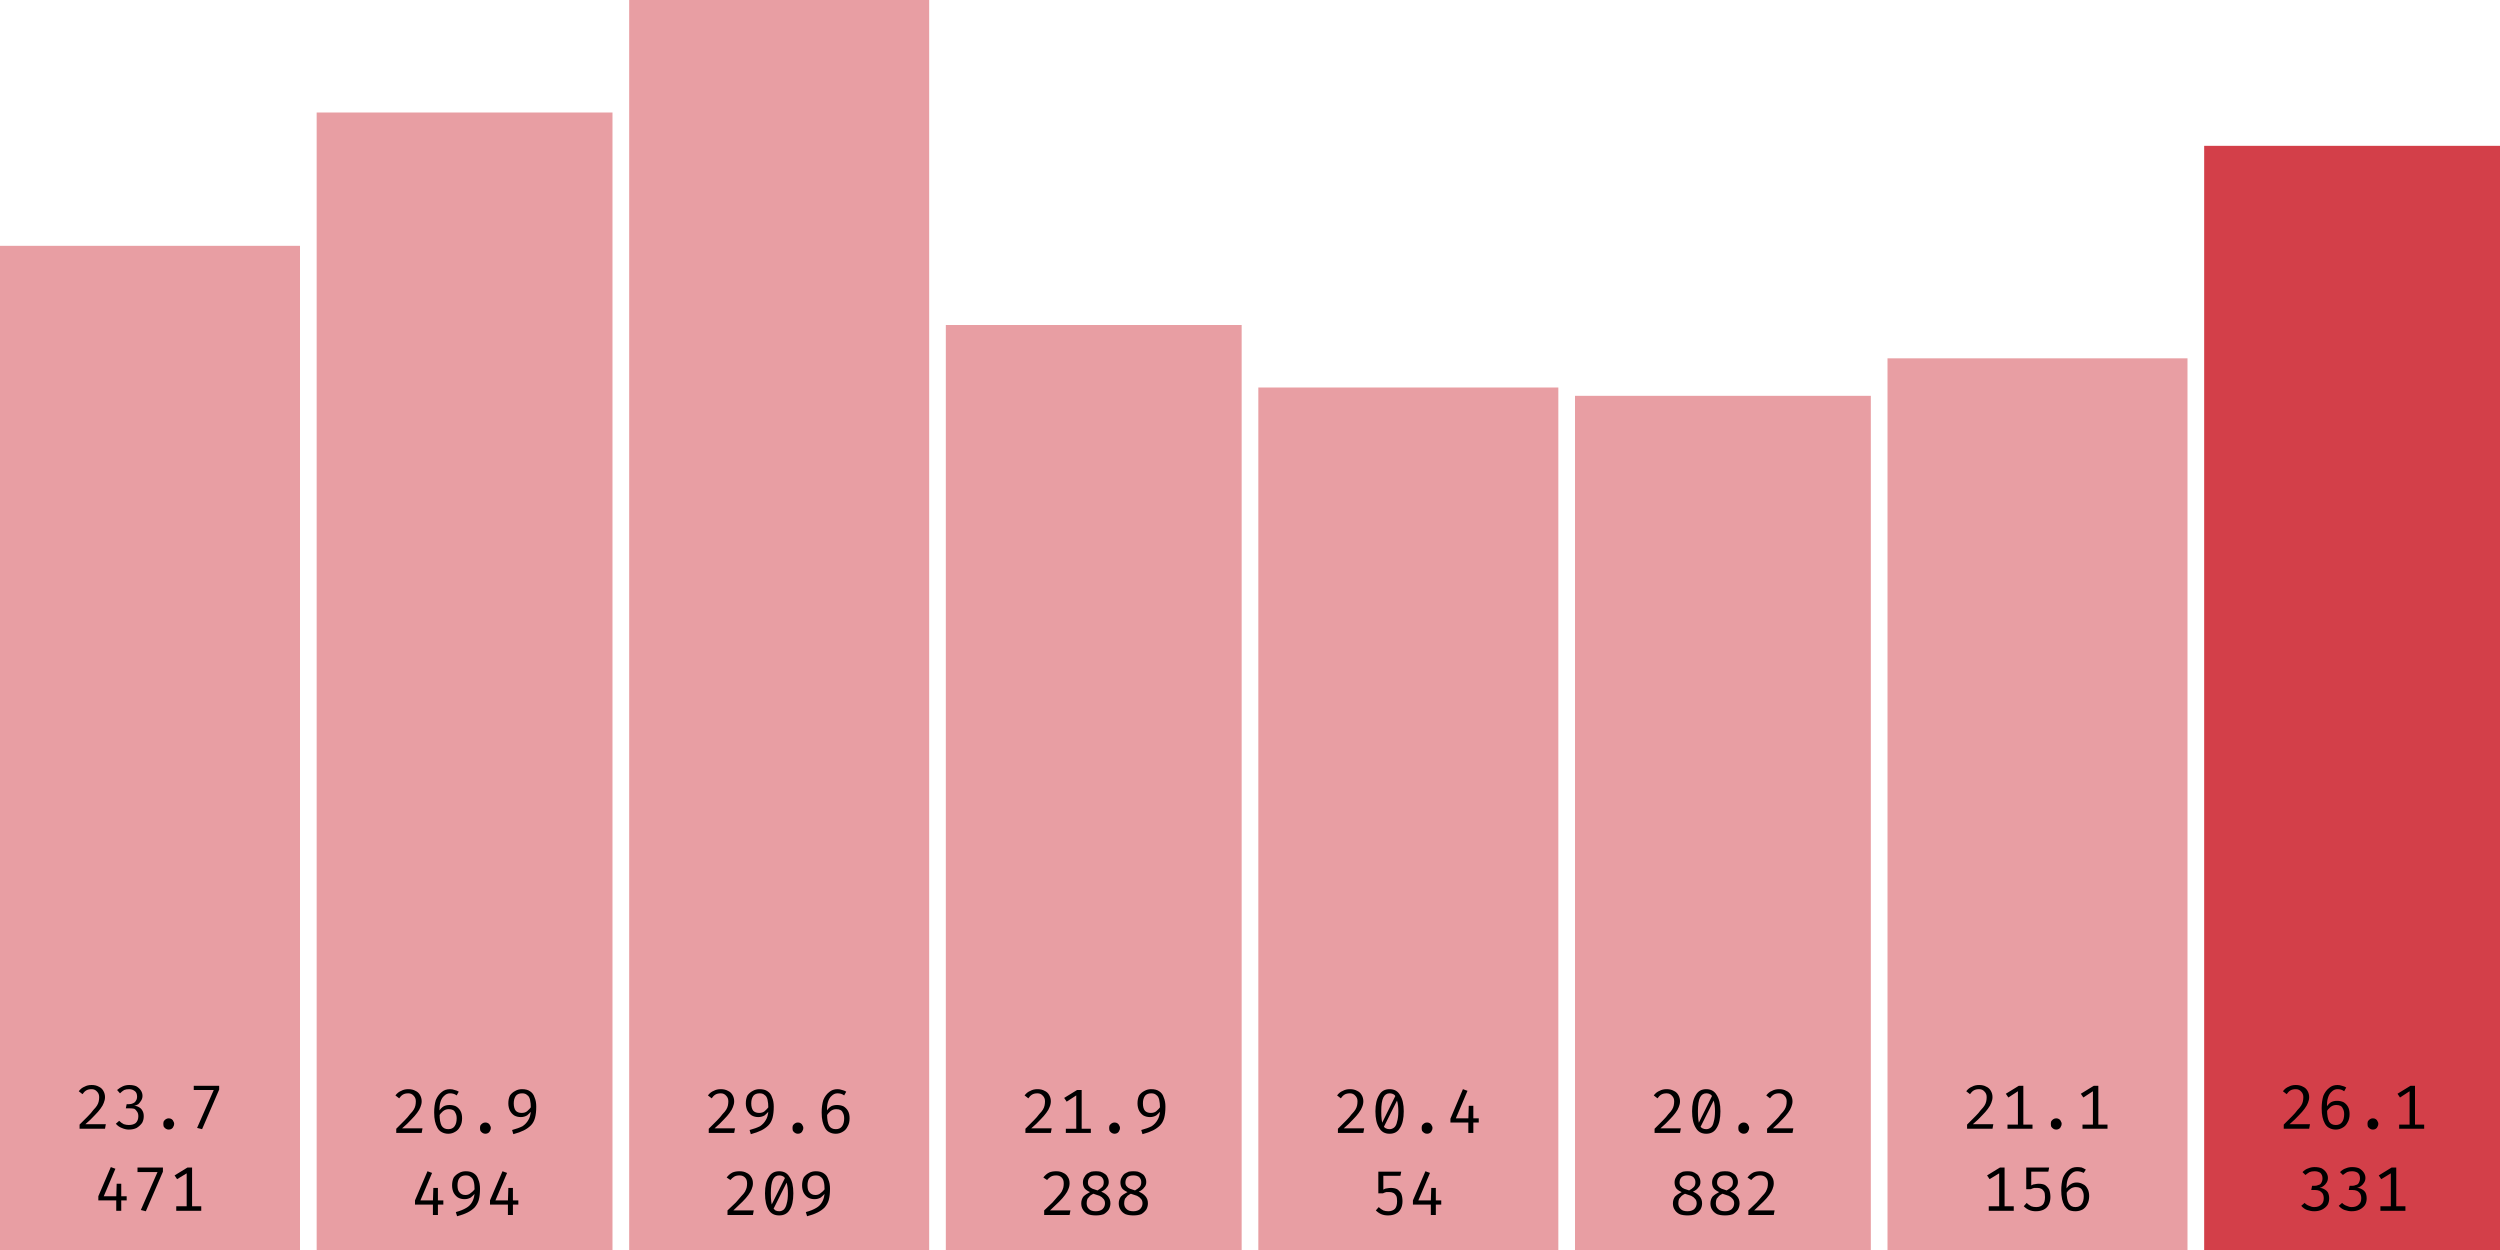 <svg width="600" height="300" viewBox="0 0 600 300" xmlns="http://www.w3.org/2000/svg"><rect x="0" y="59" width="72" height="241" fill="rgba(211, 63, 73, 0.5)"/><path fill="black" d="M22.0 260.4L22.0 260.4Q23.0 260.4 23.7 260.8Q24.4 261.1 24.8 261.8Q25.2 262.5 25.2 263.3L25.2 263.3Q25.2 264.0 24.9 264.7Q24.7 265.3 24.1 266.1Q23.6 266.8 22.7 267.7Q21.8 268.7 20.5 269.8L20.5 269.8L25.4 269.8L25.2 270.9L19.1 270.9L19.1 269.9Q20.3 268.7 21.1 267.9Q21.9 267.1 22.4 266.4Q23.0 265.8 23.3 265.3Q23.6 264.8 23.7 264.3Q23.8 263.8 23.8 263.3L23.8 263.3Q23.8 262.5 23.3 262.0Q22.8 261.4 22.0 261.4L22.0 261.4Q21.2 261.4 20.7 261.7Q20.2 262.0 19.8 262.6L19.8 262.6L18.9 261.9Q19.5 261.1 20.3 260.8Q21 260.4 22.0 260.4ZM31.0 260.4L31.0 260.4Q32.0 260.4 32.7 260.7Q33.4 261.1 33.8 261.7Q34.2 262.3 34.2 263.0L34.2 263.0Q34.2 263.6 33.9 264.1Q33.6 264.6 33.2 265.0Q32.7 265.3 32.2 265.4L32.2 265.4Q32.8 265.4 33.3 265.7Q33.9 266.0 34.2 266.6Q34.5 267.1 34.5 267.9L34.5 267.9Q34.5 268.8 34.1 269.5Q33.6 270.2 32.8 270.7Q32.0 271.1 30.9 271.1L30.9 271.1Q30.1 271.1 29.2 270.7Q28.4 270.4 27.8 269.7L27.8 269.7L28.6 269.0Q29.1 269.5 29.7 269.8Q30.3 270.0 30.9 270.0L30.9 270.0Q32.0 270.0 32.6 269.5Q33.2 268.9 33.2 267.9L33.2 267.9Q33.2 267.2 32.9 266.8Q32.6 266.3 32.2 266.1Q31.7 266.0 31.1 266.0L31.1 266.0L30.2 266.0L30.4 265.0L31.0 265.0Q31.5 265.0 31.9 264.8Q32.4 264.6 32.6 264.2Q32.9 263.8 32.9 263.2L32.9 263.2Q32.9 262.3 32.4 261.9Q31.8 261.4 31.0 261.4L31.0 261.4Q30.3 261.4 29.8 261.6Q29.3 261.9 28.8 262.4L28.8 262.4L28.1 261.6Q28.8 261.0 29.5 260.7Q30.2 260.4 31.0 260.4ZM39.2 269.7L39.2 269.7Q39.2 269.4 39.3 269.1Q39.5 268.8 39.8 268.6Q40.1 268.4 40.5 268.4L40.5 268.4Q40.9 268.4 41.2 268.6Q41.5 268.8 41.6 269.1Q41.8 269.4 41.8 269.7L41.8 269.7Q41.8 270.1 41.6 270.4Q41.5 270.7 41.2 270.9Q40.9 271.1 40.5 271.1L40.5 271.1Q40.1 271.1 39.8 270.9Q39.5 270.7 39.3 270.4Q39.2 270.1 39.2 269.7ZM52.6 261.5L48.5 271.0L47.3 270.7L51.3 261.6L46.5 261.6L46.5 260.6L52.6 260.6L52.6 261.5Z M23.6 287.1L26.6 280.1L27.7 280.5L24.9 287.1L30.4 287.1L30.4 288.1L23.6 288.1L23.6 287.1ZM28.0 284.1L29.1 284.1L29.1 290.6L27.9 290.6L27.9 287.3L28.0 284.1ZM39.1 281.2L35.0 290.7L33.8 290.4L37.8 281.3L33.0 281.3L33.0 280.2L39.1 280.2L39.1 281.2ZM45 280.2L46.1 280.2L46.1 290.3L44.8 290.3L44.8 281.6L42.5 283.0L41.9 282.1L45 280.2ZM42.3 289.5L48.3 289.5L48.3 290.6L42.3 290.6L42.3 289.5Z "/><rect x="76" y="27" width="71" height="273" fill="rgba(211, 63, 73, 0.5)"/><path fill="black" d="M98.0 261.4L98.0 261.4Q99.0 261.4 99.7 261.8Q100.4 262.1 100.8 262.8Q101.2 263.5 101.2 264.3L101.2 264.3Q101.2 265.0 100.9 265.7Q100.7 266.3 100.1 267.1Q99.6 267.8 98.7 268.7Q97.8 269.7 96.5 270.8L96.5 270.8L101.4 270.8L101.2 271.9L95.1 271.9L95.1 270.9Q96.3 269.7 97.1 268.9Q97.9 268.1 98.4 267.4Q99.0 266.8 99.3 266.3Q99.6 265.8 99.7 265.3Q99.8 264.8 99.8 264.3L99.8 264.3Q99.8 263.5 99.3 263.0Q98.8 262.4 98.0 262.4L98.0 262.4Q97.2 262.4 96.7 262.7Q96.2 263.0 95.8 263.6L95.8 263.6L94.9 262.9Q95.5 262.1 96.3 261.8Q97 261.4 98.0 261.4ZM108.0 261.4L108.0 261.4Q108.6 261.4 109.1 261.6Q109.6 261.7 110.1 262.0L110.1 262.0L109.6 262.9Q109.2 262.6 108.8 262.5Q108.4 262.4 108.0 262.4L108.0 262.4Q107.2 262.4 106.6 263.0Q106.0 263.5 105.7 264.5Q105.4 265.5 105.5 266.9L105.5 266.9L105.5 267.4Q105.5 269.3 106.0 270.2Q106.5 271.0 107.6 271.0L107.6 271.0Q108.6 271.0 109.1 270.3Q109.6 269.6 109.6 268.4L109.6 268.4Q109.6 267.6 109.3 267.1Q109.1 266.6 108.7 266.4Q108.3 266.2 107.7 266.2L107.7 266.2Q106.9 266.2 106.3 266.7Q105.7 267.2 105.3 267.9L105.3 267.9L105.3 266.8Q105.8 265.9 106.5 265.5Q107.1 265.2 107.9 265.2L107.9 265.2Q108.7 265.2 109.4 265.5Q110.1 265.9 110.5 266.6Q110.9 267.3 110.9 268.4L110.9 268.4Q110.9 269.6 110.4 270.4Q110.0 271.2 109.3 271.6Q108.5 272.1 107.6 272.1L107.6 272.1Q106.7 272.1 106.0 271.7Q105.4 271.4 105.0 270.7Q104.6 270.0 104.4 269.1Q104.2 268.2 104.2 267.0L104.2 267.0Q104.2 265.3 104.6 264.0Q105.1 262.8 106.0 262.1Q106.8 261.4 108.0 261.4ZM115.2 270.7L115.2 270.7Q115.2 270.4 115.3 270.1Q115.5 269.8 115.8 269.6Q116.1 269.4 116.5 269.4L116.5 269.4Q116.9 269.4 117.2 269.6Q117.5 269.8 117.6 270.1Q117.8 270.4 117.8 270.7L117.8 270.7Q117.8 271.1 117.6 271.4Q117.5 271.7 117.2 271.9Q116.9 272.1 116.5 272.1L116.5 272.1Q116.1 272.1 115.8 271.9Q115.5 271.7 115.3 271.4Q115.2 271.1 115.2 270.7ZM125.3 261.4L125.3 261.4Q126.5 261.4 127.2 261.9Q128.0 262.4 128.3 263.4Q128.7 264.3 128.7 265.6L128.7 265.6Q128.7 267.2 128.4 268.3Q128.1 269.4 127.4 270.1Q126.7 270.8 125.7 271.3Q124.7 271.8 123.2 272.2L123.2 272.2L122.9 271.2Q124.4 270.8 125.4 270.3Q126.3 269.7 126.8 268.8Q127.3 268.0 127.4 266.7L127.4 266.7L127.4 266.0Q127.4 264.7 127.2 263.9Q127.0 263.1 126.5 262.8Q126.1 262.4 125.3 262.4L125.3 262.4Q124.3 262.4 123.8 263.0Q123.3 263.7 123.3 264.8L123.3 264.8Q123.3 266.0 123.8 266.6Q124.3 267.1 125.2 267.1L125.2 267.1Q126.0 267.1 126.5 266.7Q127.1 266.2 127.6 265.5L127.6 265.5L127.6 266.6Q127.1 267.2 126.5 267.7Q125.8 268.1 125.0 268.1L125.0 268.1Q124.1 268.1 123.4 267.7Q122.8 267.3 122.4 266.6Q122.0 265.8 122.0 264.8L122.0 264.8Q122.0 263.7 122.4 262.9Q122.9 262.2 123.7 261.8Q124.4 261.4 125.3 261.4Z M99.6 288.1L102.6 281.1L103.7 281.5L100.9 288.1L106.4 288.1L106.4 289.1L99.6 289.1L99.6 288.1ZM104.0 285.1L105.1 285.1L105.1 291.6L103.9 291.6L103.9 288.3L104.0 285.1ZM111.8 281.1L111.8 281.1Q113.0 281.1 113.7 281.6Q114.5 282.1 114.8 283.1Q115.2 284.0 115.2 285.3L115.2 285.3Q115.2 286.9 114.9 288.0Q114.6 289.0 113.9 289.8Q113.2 290.5 112.2 291.0Q111.2 291.5 109.7 291.9L109.7 291.9L109.4 290.9Q110.9 290.5 111.9 289.9Q112.8 289.4 113.3 288.5Q113.8 287.6 113.9 286.4L113.9 286.4L113.9 285.6Q113.9 284.3 113.7 283.6Q113.5 282.8 113.0 282.5Q112.6 282.1 111.8 282.1L111.8 282.1Q110.8 282.1 110.3 282.7Q109.8 283.3 109.8 284.5L109.8 284.5Q109.8 285.7 110.3 286.2Q110.8 286.8 111.7 286.8L111.7 286.8Q112.5 286.8 113.0 286.3Q113.6 285.9 114.1 285.2L114.1 285.2L114.1 286.3Q113.6 286.9 113.0 287.4Q112.3 287.8 111.5 287.8L111.5 287.8Q110.6 287.8 109.9 287.4Q109.3 287.0 108.9 286.3Q108.5 285.5 108.5 284.5L108.5 284.5Q108.5 283.4 108.9 282.6Q109.4 281.9 110.2 281.5Q110.9 281.1 111.8 281.1ZM117.6 288.1L120.6 281.1L121.7 281.5L118.9 288.1L124.4 288.1L124.4 289.1L117.6 289.1L117.6 288.1ZM122.0 285.1L123.1 285.1L123.1 291.6L121.9 291.6L121.9 288.3L122.0 285.1Z "/><rect x="151" y="0" width="72" height="300" fill="rgba(211, 63, 73, 0.5)"/><path fill="black" d="M173.0 261.4L173.0 261.4Q174.0 261.4 174.7 261.8Q175.4 262.1 175.8 262.8Q176.2 263.5 176.2 264.3L176.2 264.3Q176.2 265.0 175.9 265.7Q175.7 266.3 175.1 267.1Q174.6 267.8 173.7 268.7Q172.8 269.7 171.5 270.8L171.5 270.8L176.4 270.8L176.2 271.9L170.1 271.9L170.1 270.9Q171.3 269.7 172.1 268.9Q172.9 268.1 173.4 267.4Q174.0 266.8 174.3 266.3Q174.6 265.8 174.7 265.3Q174.8 264.8 174.8 264.3L174.8 264.3Q174.8 263.5 174.3 263.0Q173.8 262.4 173.0 262.4L173.0 262.4Q172.2 262.4 171.7 262.7Q171.2 263.0 170.8 263.6L170.8 263.6L169.9 262.9Q170.5 262.1 171.3 261.8Q172 261.4 173.0 261.4ZM182.3 261.4L182.3 261.4Q183.5 261.4 184.2 261.9Q185.0 262.4 185.3 263.4Q185.7 264.3 185.7 265.6L185.7 265.6Q185.7 267.2 185.4 268.3Q185.1 269.4 184.4 270.1Q183.7 270.8 182.7 271.3Q181.7 271.8 180.2 272.2L180.2 272.2L179.9 271.2Q181.4 270.8 182.4 270.3Q183.3 269.7 183.8 268.8Q184.3 268.0 184.4 266.7L184.4 266.7L184.4 266.0Q184.4 264.7 184.2 263.9Q184.0 263.1 183.5 262.8Q183.1 262.4 182.3 262.4L182.3 262.4Q181.3 262.4 180.8 263.0Q180.3 263.7 180.3 264.8L180.3 264.8Q180.3 266.0 180.8 266.6Q181.3 267.1 182.2 267.1L182.2 267.1Q183.0 267.1 183.5 266.7Q184.1 266.2 184.6 265.5L184.6 265.5L184.6 266.6Q184.1 267.2 183.5 267.7Q182.8 268.1 182.0 268.1L182.0 268.1Q181.1 268.1 180.4 267.7Q179.8 267.3 179.4 266.6Q179.0 265.8 179.0 264.8L179.0 264.8Q179.0 263.7 179.4 262.9Q179.9 262.2 180.7 261.8Q181.4 261.4 182.3 261.4ZM190.2 270.7L190.2 270.7Q190.2 270.4 190.3 270.1Q190.5 269.8 190.8 269.6Q191.1 269.4 191.5 269.4L191.5 269.4Q191.9 269.4 192.2 269.6Q192.5 269.8 192.6 270.1Q192.8 270.4 192.8 270.7L192.8 270.7Q192.8 271.1 192.6 271.4Q192.5 271.7 192.2 271.9Q191.9 272.1 191.5 272.1L191.5 272.1Q191.1 272.1 190.8 271.9Q190.5 271.7 190.3 271.4Q190.2 271.1 190.2 270.7ZM201.0 261.4L201.0 261.4Q201.6 261.4 202.1 261.6Q202.6 261.7 203.1 262.0L203.1 262.0L202.6 262.9Q202.2 262.6 201.8 262.5Q201.4 262.4 201.0 262.4L201.0 262.4Q200.2 262.4 199.6 263.0Q199.0 263.5 198.7 264.5Q198.4 265.5 198.5 266.9L198.5 266.9L198.5 267.4Q198.5 269.3 199.0 270.2Q199.5 271.0 200.6 271.0L200.6 271.0Q201.6 271.0 202.1 270.3Q202.6 269.6 202.6 268.4L202.6 268.4Q202.6 267.6 202.3 267.1Q202.1 266.6 201.7 266.4Q201.3 266.2 200.7 266.2L200.7 266.2Q199.9 266.2 199.3 266.7Q198.7 267.2 198.3 267.9L198.3 267.9L198.3 266.8Q198.8 265.9 199.5 265.5Q200.1 265.2 200.9 265.2L200.9 265.2Q201.7 265.2 202.4 265.5Q203.1 265.9 203.5 266.6Q203.9 267.3 203.9 268.4L203.9 268.4Q203.9 269.6 203.4 270.4Q203.0 271.2 202.3 271.6Q201.5 272.1 200.6 272.1L200.6 272.1Q199.7 272.1 199.0 271.7Q198.4 271.4 198.0 270.7Q197.6 270.0 197.4 269.1Q197.2 268.2 197.2 267.0L197.2 267.0Q197.2 265.3 197.6 264.0Q198.1 262.8 199.0 262.1Q199.8 261.4 201.0 261.4Z M177.5 281.1L177.5 281.1Q178.5 281.1 179.2 281.5Q179.9 281.8 180.3 282.5Q180.7 283.1 180.7 284.0L180.7 284.0Q180.7 284.7 180.4 285.4Q180.2 286.0 179.6 286.8Q179.1 287.5 178.2 288.4Q177.3 289.3 176.0 290.5L176.0 290.5L180.9 290.5L180.7 291.6L174.6 291.6L174.6 290.5Q175.8 289.4 176.6 288.6Q177.4 287.7 177.9 287.1Q178.5 286.5 178.8 286.0Q179.1 285.4 179.2 285.0Q179.3 284.5 179.3 284.0L179.3 284.0Q179.3 283.1 178.8 282.6Q178.3 282.1 177.5 282.1L177.5 282.1Q176.7 282.1 176.2 282.4Q175.7 282.7 175.3 283.2L175.3 283.2L174.4 282.6Q175 281.8 175.8 281.4Q176.5 281.1 177.5 281.1ZM187 281.1L187 281.1Q188.7 281.1 189.5 282.5Q190.4 283.8 190.4 286.4L190.4 286.4Q190.4 289.0 189.5 290.4Q188.7 291.7 187 291.7L187 291.7Q185.3 291.7 184.5 290.4Q183.6 289.0 183.6 286.4L183.6 286.4Q183.6 283.8 184.5 282.5Q185.3 281.1 187 281.1ZM187 282.1L187 282.1Q186.0 282.1 185.5 283.1Q185.0 284.1 185.0 286.4L185.0 286.4Q185.0 287.6 185.1 288.4Q185.2 289.2 185.4 289.7Q185.7 290.2 186.1 290.5Q186.5 290.7 187 290.7L187 290.7Q187.6 290.7 188.1 290.3Q188.6 289.8 188.8 288.9Q189.1 287.9 189.1 286.4L189.1 286.4Q189.1 284.9 188.8 283.9Q188.6 283.0 188.2 282.5Q187.7 282.1 187 282.1ZM185.1 289.3L188.5 282.5L188.9 283.6L185.6 290.2L185.1 289.3ZM195.8 281.1L195.8 281.1Q197.0 281.1 197.7 281.6Q198.5 282.1 198.8 283.1Q199.2 284.0 199.2 285.3L199.2 285.3Q199.2 286.9 198.9 288.0Q198.6 289.0 197.9 289.8Q197.2 290.5 196.2 291.0Q195.2 291.5 193.7 291.9L193.7 291.9L193.4 290.9Q194.9 290.5 195.9 289.9Q196.8 289.4 197.3 288.5Q197.8 287.6 197.9 286.4L197.9 286.4L197.9 285.6Q197.9 284.3 197.7 283.6Q197.5 282.8 197.0 282.5Q196.6 282.1 195.8 282.1L195.8 282.1Q194.8 282.1 194.3 282.7Q193.8 283.3 193.8 284.5L193.8 284.5Q193.8 285.7 194.3 286.2Q194.8 286.8 195.7 286.8L195.7 286.8Q196.5 286.8 197.0 286.3Q197.6 285.9 198.1 285.2L198.1 285.2L198.1 286.3Q197.6 286.9 197.0 287.4Q196.3 287.8 195.5 287.8L195.5 287.8Q194.6 287.8 193.9 287.4Q193.3 287.0 192.9 286.3Q192.5 285.5 192.5 284.5L192.5 284.5Q192.5 283.4 192.9 282.6Q193.4 281.9 194.2 281.5Q194.9 281.1 195.8 281.1Z "/><rect x="227" y="78" width="71" height="222" fill="rgba(211, 63, 73, 0.5)"/><path fill="black" d="M249.0 261.4L249.0 261.4Q250.0 261.4 250.7 261.8Q251.4 262.1 251.8 262.8Q252.2 263.5 252.2 264.3L252.2 264.3Q252.2 265.0 251.9 265.7Q251.7 266.3 251.1 267.1Q250.6 267.8 249.7 268.7Q248.8 269.7 247.5 270.8L247.5 270.8L252.4 270.8L252.2 271.9L246.1 271.9L246.1 270.9Q247.3 269.7 248.1 268.9Q248.9 268.1 249.4 267.4Q250.0 266.8 250.3 266.3Q250.6 265.8 250.7 265.3Q250.8 264.8 250.8 264.3L250.8 264.3Q250.8 263.5 250.3 263.0Q249.8 262.4 249.0 262.4L249.0 262.4Q248.2 262.4 247.7 262.7Q247.2 263.0 246.8 263.6L246.8 263.6L245.9 262.9Q246.5 262.1 247.3 261.8Q248 261.4 249.0 261.4ZM258.5 261.6L259.6 261.6L259.6 271.6L258.3 271.6L258.3 262.9L256.0 264.4L255.4 263.5L258.5 261.6ZM255.8 270.9L261.8 270.9L261.8 271.9L255.8 271.9L255.8 270.9ZM266.2 270.7L266.2 270.7Q266.2 270.4 266.3 270.1Q266.5 269.8 266.8 269.6Q267.1 269.4 267.5 269.4L267.5 269.4Q267.9 269.4 268.2 269.6Q268.5 269.8 268.6 270.1Q268.8 270.4 268.8 270.7L268.8 270.7Q268.8 271.1 268.6 271.4Q268.5 271.7 268.2 271.9Q267.9 272.1 267.5 272.1L267.5 272.1Q267.1 272.1 266.8 271.9Q266.5 271.7 266.3 271.4Q266.2 271.1 266.2 270.7ZM276.3 261.4L276.3 261.4Q277.5 261.4 278.2 261.9Q279.0 262.4 279.3 263.4Q279.7 264.3 279.7 265.6L279.7 265.6Q279.7 267.2 279.4 268.3Q279.1 269.4 278.4 270.1Q277.7 270.8 276.7 271.3Q275.7 271.8 274.2 272.2L274.2 272.2L273.9 271.2Q275.4 270.8 276.4 270.3Q277.3 269.7 277.8 268.8Q278.3 268.0 278.4 266.7L278.4 266.7L278.4 266.0Q278.4 264.7 278.2 263.9Q278.0 263.1 277.5 262.8Q277.1 262.4 276.3 262.4L276.3 262.4Q275.3 262.4 274.8 263.0Q274.3 263.7 274.3 264.8L274.3 264.8Q274.3 266.0 274.8 266.6Q275.3 267.1 276.2 267.1L276.2 267.1Q277.0 267.1 277.5 266.7Q278.1 266.2 278.6 265.5L278.6 265.5L278.6 266.6Q278.1 267.2 277.5 267.7Q276.8 268.1 276.0 268.1L276.0 268.1Q275.1 268.1 274.4 267.7Q273.8 267.3 273.4 266.6Q273.0 265.8 273.0 264.8L273.0 264.8Q273.0 263.7 273.4 262.9Q273.9 262.2 274.7 261.8Q275.4 261.4 276.3 261.4Z M253.5 281.1L253.5 281.1Q254.5 281.1 255.2 281.5Q255.9 281.8 256.3 282.5Q256.7 283.1 256.7 284.0L256.7 284.0Q256.7 284.7 256.4 285.4Q256.2 286.0 255.6 286.8Q255.1 287.5 254.2 288.4Q253.3 289.3 252.0 290.5L252.0 290.5L256.9 290.5L256.7 291.6L250.6 291.6L250.6 290.5Q251.8 289.4 252.6 288.6Q253.4 287.7 253.9 287.1Q254.5 286.5 254.8 286.0Q255.1 285.4 255.2 285.0Q255.3 284.5 255.3 284.0L255.3 284.0Q255.3 283.1 254.8 282.6Q254.3 282.1 253.5 282.1L253.5 282.1Q252.7 282.1 252.2 282.4Q251.7 282.7 251.3 283.2L251.3 283.2L250.4 282.6Q251 281.8 251.8 281.4Q252.5 281.1 253.5 281.1ZM266.1 283.7L266.1 283.7Q266.1 284.5 265.6 285.0Q265.2 285.6 264.3 286.0L264.3 286.0Q265.3 286.4 265.9 287.1Q266.5 287.8 266.5 288.8L266.5 288.8Q266.5 289.6 266.1 290.3Q265.6 291.0 264.9 291.4Q264.1 291.7 263.0 291.7L263.0 291.7Q261.9 291.7 261.1 291.4Q260.3 291.0 259.9 290.3Q259.5 289.7 259.5 288.8L259.5 288.8Q259.5 287.9 260.0 287.2Q260.6 286.6 261.6 286.1L261.6 286.1Q260.7 285.7 260.3 285.2Q259.9 284.6 259.9 283.8L259.9 283.8Q259.9 283.1 260.2 282.6Q260.5 282.0 260.9 281.7Q261.4 281.4 261.9 281.2Q262.5 281.1 263 281.1L263 281.1Q263.6 281.1 264.1 281.2Q264.7 281.4 265.1 281.7Q265.6 282.0 265.8 282.5Q266.1 283.0 266.1 283.7ZM265.2 288.8L265.2 288.8Q265.2 288.1 264.8 287.7Q264.5 287.3 263.9 287.0Q263.2 286.8 262.4 286.5L262.4 286.5Q262.0 286.7 261.6 287.0Q261.3 287.3 261.0 287.7Q260.8 288.2 260.8 288.8L260.8 288.8Q260.8 289.7 261.4 290.2Q261.9 290.7 263.0 290.7L263.0 290.7Q264.0 290.7 264.6 290.2Q265.2 289.6 265.2 288.8ZM261.1 283.8L261.1 283.8Q261.1 284.4 261.4 284.7Q261.7 285.1 262.2 285.3Q262.7 285.5 263.4 285.7L263.4 285.7Q264.1 285.3 264.5 284.9Q264.9 284.5 264.9 283.7L264.9 283.7Q264.9 283.0 264.4 282.5Q263.9 282.1 263 282.1L263 282.1Q262.1 282.1 261.6 282.5Q261.1 283.0 261.1 283.8ZM275.1 283.7L275.1 283.7Q275.1 284.5 274.6 285.0Q274.2 285.6 273.3 286.0L273.3 286.0Q274.3 286.4 274.9 287.1Q275.5 287.8 275.5 288.8L275.5 288.8Q275.5 289.6 275.1 290.3Q274.6 291.0 273.9 291.4Q273.1 291.7 272.0 291.7L272.0 291.7Q270.9 291.7 270.1 291.4Q269.3 291.0 268.9 290.3Q268.5 289.7 268.5 288.8L268.5 288.8Q268.5 287.9 269.0 287.2Q269.6 286.6 270.6 286.1L270.6 286.1Q269.7 285.7 269.3 285.2Q268.9 284.6 268.9 283.8L268.9 283.8Q268.9 283.1 269.2 282.6Q269.5 282.0 269.9 281.7Q270.4 281.4 270.9 281.2Q271.5 281.1 272 281.1L272 281.1Q272.6 281.1 273.1 281.2Q273.7 281.4 274.1 281.7Q274.6 282.0 274.8 282.5Q275.1 283.0 275.1 283.7ZM274.2 288.8L274.2 288.8Q274.2 288.1 273.8 287.7Q273.5 287.3 272.9 287.0Q272.2 286.8 271.4 286.5L271.4 286.5Q271.0 286.7 270.6 287.0Q270.3 287.3 270.0 287.7Q269.8 288.2 269.8 288.8L269.8 288.8Q269.8 289.7 270.4 290.2Q270.9 290.7 272.0 290.7L272.0 290.7Q273.0 290.7 273.6 290.2Q274.2 289.6 274.2 288.8ZM270.1 283.8L270.1 283.8Q270.1 284.4 270.4 284.7Q270.7 285.1 271.2 285.3Q271.7 285.5 272.4 285.7L272.4 285.7Q273.1 285.3 273.5 284.9Q273.9 284.5 273.9 283.7L273.9 283.7Q273.9 283.0 273.4 282.5Q272.9 282.1 272 282.1L272 282.1Q271.1 282.1 270.6 282.5Q270.1 283.0 270.1 283.8Z "/><rect x="302" y="93" width="72" height="207" fill="rgba(211, 63, 73, 0.5)"/><path fill="black" d="M324.0 261.4L324.0 261.4Q325.0 261.4 325.7 261.8Q326.4 262.1 326.8 262.8Q327.2 263.5 327.2 264.3L327.2 264.3Q327.2 265.0 326.9 265.7Q326.7 266.3 326.1 267.1Q325.6 267.8 324.7 268.7Q323.8 269.7 322.5 270.8L322.5 270.8L327.4 270.8L327.2 271.9L321.1 271.9L321.1 270.9Q322.3 269.7 323.1 268.9Q323.9 268.1 324.4 267.4Q325.0 266.8 325.3 266.3Q325.6 265.8 325.7 265.3Q325.8 264.8 325.8 264.3L325.8 264.3Q325.8 263.5 325.3 263.0Q324.8 262.4 324.0 262.4L324.0 262.4Q323.2 262.4 322.7 262.7Q322.2 263.0 321.8 263.6L321.8 263.6L320.9 262.9Q321.5 262.1 322.3 261.8Q323 261.4 324.0 261.4ZM333.5 261.4L333.5 261.4Q335.2 261.4 336.0 262.8Q336.9 264.2 336.9 266.7L336.9 266.7Q336.9 269.3 336.0 270.7Q335.2 272.1 333.5 272.1L333.5 272.1Q331.8 272.1 331.0 270.7Q330.1 269.3 330.1 266.7L330.1 266.7Q330.1 264.2 331.0 262.8Q331.8 261.4 333.5 261.4ZM333.5 262.4L333.5 262.4Q332.5 262.4 332 263.4Q331.5 264.4 331.5 266.7L331.5 266.7Q331.5 267.9 331.6 268.7Q331.7 269.5 331.9 270.1Q332.2 270.6 332.6 270.8Q333.0 271.0 333.5 271.0L333.5 271.0Q334.1 271.0 334.6 270.6Q335.1 270.2 335.3 269.2Q335.6 268.2 335.6 266.7L335.6 266.7Q335.6 265.2 335.3 264.2Q335.1 263.3 334.7 262.8Q334.2 262.4 333.5 262.4ZM331.6 269.7L335.0 262.8L335.4 263.9L332.1 270.5L331.6 269.7ZM341.2 270.7L341.2 270.7Q341.2 270.4 341.3 270.1Q341.5 269.8 341.8 269.6Q342.1 269.4 342.5 269.4L342.5 269.4Q342.9 269.4 343.2 269.6Q343.5 269.8 343.6 270.1Q343.8 270.4 343.8 270.7L343.8 270.7Q343.8 271.1 343.6 271.4Q343.5 271.7 343.2 271.9Q342.9 272.1 342.5 272.1L342.5 272.1Q342.1 272.1 341.8 271.9Q341.5 271.7 341.3 271.4Q341.2 271.1 341.2 270.7ZM348.1 268.5L351.1 261.4L352.2 261.8L349.4 268.4L354.9 268.4L354.9 269.4L348.1 269.4L348.1 268.5ZM352.5 265.4L353.6 265.4L353.6 271.9L352.4 271.9L352.4 268.6L352.5 265.4Z M330.8 281.2L336.3 281.2L336.1 282.2L332.0 282.2L332.0 285.5Q332.5 285.2 332.9 285.2Q333.4 285.1 333.8 285.1L333.8 285.1Q334.7 285.1 335.3 285.4Q335.9 285.8 336.3 286.5Q336.6 287.3 336.6 288.3L336.6 288.3Q336.6 289.3 336.2 290.1Q335.8 290.9 335 291.3Q334.2 291.7 333.1 291.7L333.1 291.7Q332.2 291.7 331.5 291.4Q330.8 291.1 330.2 290.5L330.2 290.5L330.9 289.7Q331.4 290.2 332.0 290.5Q332.5 290.7 333.2 290.7L333.2 290.7Q334.2 290.7 334.8 290.1Q335.3 289.5 335.3 288.3L335.3 288.3Q335.3 287.4 335.1 287.0Q334.8 286.5 334.4 286.3Q334.0 286.1 333.5 286.1L333.5 286.1Q333.0 286.1 332.7 286.1Q332.3 286.2 331.9 286.4L331.9 286.4L330.8 286.4L330.8 281.2ZM339.1 288.1L342.1 281.1L343.2 281.5L340.4 288.1L345.9 288.1L345.9 289.1L339.1 289.1L339.1 288.1ZM343.5 285.1L344.6 285.1L344.6 291.6L343.4 291.6L343.4 288.3L343.5 285.1Z "/><rect x="378" y="95" width="71" height="205" fill="rgba(211, 63, 73, 0.5)"/><path fill="black" d="M400.0 261.4L400.0 261.4Q401.0 261.4 401.7 261.8Q402.4 262.1 402.8 262.8Q403.2 263.5 403.2 264.3L403.2 264.3Q403.2 265.0 402.9 265.7Q402.7 266.3 402.1 267.1Q401.6 267.8 400.7 268.7Q399.8 269.7 398.5 270.8L398.5 270.8L403.4 270.8L403.2 271.9L397.1 271.9L397.1 270.9Q398.3 269.7 399.1 268.9Q399.9 268.1 400.4 267.4Q401.0 266.8 401.3 266.3Q401.6 265.8 401.7 265.3Q401.8 264.8 401.8 264.3L401.8 264.3Q401.8 263.5 401.3 263.0Q400.8 262.4 400.0 262.4L400.0 262.4Q399.2 262.4 398.7 262.7Q398.2 263.0 397.8 263.6L397.8 263.6L396.9 262.9Q397.5 262.1 398.3 261.8Q399 261.4 400.0 261.4ZM409.5 261.4L409.5 261.4Q411.2 261.4 412.0 262.8Q412.9 264.2 412.9 266.7L412.9 266.7Q412.9 269.3 412.0 270.7Q411.2 272.1 409.5 272.1L409.5 272.1Q407.8 272.1 407.0 270.7Q406.1 269.3 406.1 266.7L406.1 266.7Q406.1 264.2 407.0 262.8Q407.8 261.4 409.5 261.4ZM409.5 262.4L409.5 262.4Q408.5 262.4 408 263.4Q407.5 264.4 407.5 266.7L407.5 266.7Q407.5 267.9 407.6 268.7Q407.7 269.5 407.9 270.1Q408.2 270.6 408.6 270.8Q409.0 271.0 409.5 271.0L409.5 271.0Q410.1 271.0 410.6 270.6Q411.1 270.2 411.3 269.2Q411.6 268.2 411.6 266.7L411.6 266.7Q411.6 265.2 411.3 264.2Q411.1 263.3 410.7 262.8Q410.2 262.4 409.5 262.4ZM407.6 269.7L411.0 262.8L411.4 263.9L408.1 270.5L407.6 269.7ZM417.2 270.7L417.2 270.7Q417.2 270.4 417.3 270.1Q417.5 269.8 417.8 269.6Q418.1 269.4 418.5 269.4L418.5 269.4Q418.9 269.4 419.2 269.6Q419.5 269.8 419.6 270.1Q419.8 270.4 419.8 270.7L419.8 270.7Q419.8 271.1 419.6 271.4Q419.5 271.7 419.2 271.9Q418.9 272.1 418.5 272.1L418.5 272.1Q418.1 272.1 417.8 271.9Q417.5 271.7 417.3 271.4Q417.2 271.1 417.2 270.7ZM427.0 261.4L427.0 261.4Q428.0 261.4 428.7 261.8Q429.4 262.1 429.8 262.8Q430.2 263.5 430.2 264.3L430.2 264.3Q430.2 265.0 429.9 265.7Q429.7 266.3 429.1 267.1Q428.6 267.8 427.7 268.7Q426.8 269.7 425.5 270.8L425.5 270.8L430.4 270.8L430.2 271.9L424.1 271.9L424.1 270.9Q425.3 269.7 426.1 268.9Q426.9 268.1 427.4 267.4Q428.0 266.8 428.3 266.3Q428.6 265.8 428.7 265.3Q428.8 264.8 428.8 264.3L428.8 264.3Q428.8 263.5 428.3 263.0Q427.8 262.4 427.0 262.4L427.0 262.4Q426.2 262.4 425.7 262.7Q425.2 263.0 424.8 263.6L424.8 263.6L423.9 262.9Q424.5 262.1 425.3 261.8Q426 261.4 427.0 261.4Z M408.1 283.7L408.1 283.7Q408.1 284.5 407.6 285.0Q407.2 285.6 406.3 286.0L406.3 286.0Q407.3 286.4 407.9 287.1Q408.5 287.8 408.5 288.8L408.5 288.8Q408.5 289.6 408.1 290.3Q407.6 291.0 406.9 291.4Q406.1 291.7 405.0 291.7L405.0 291.7Q403.9 291.7 403.1 291.4Q402.3 291.0 401.9 290.3Q401.5 289.7 401.5 288.8L401.5 288.8Q401.5 287.9 402.0 287.2Q402.6 286.6 403.6 286.1L403.6 286.1Q402.7 285.7 402.3 285.2Q401.9 284.6 401.9 283.8L401.9 283.8Q401.9 283.1 402.2 282.6Q402.5 282.0 402.9 281.7Q403.4 281.4 403.9 281.2Q404.5 281.1 405 281.1L405 281.1Q405.6 281.1 406.1 281.2Q406.7 281.4 407.1 281.7Q407.6 282.0 407.8 282.5Q408.1 283.0 408.1 283.7ZM407.2 288.8L407.2 288.8Q407.2 288.1 406.8 287.7Q406.5 287.3 405.9 287.0Q405.2 286.8 404.4 286.5L404.4 286.5Q404.0 286.7 403.6 287.0Q403.3 287.3 403.0 287.7Q402.8 288.2 402.8 288.8L402.8 288.8Q402.8 289.7 403.4 290.2Q403.9 290.7 405.0 290.7L405.0 290.7Q406.0 290.7 406.6 290.2Q407.2 289.6 407.2 288.8ZM403.1 283.8L403.1 283.8Q403.1 284.4 403.4 284.7Q403.7 285.1 404.2 285.3Q404.7 285.5 405.4 285.7L405.4 285.7Q406.1 285.3 406.5 284.9Q406.9 284.5 406.9 283.7L406.9 283.7Q406.9 283.0 406.4 282.5Q405.9 282.1 405 282.1L405 282.1Q404.1 282.1 403.6 282.5Q403.1 283.0 403.1 283.8ZM417.1 283.7L417.1 283.7Q417.1 284.5 416.6 285.0Q416.2 285.6 415.3 286.0L415.3 286.0Q416.3 286.4 416.9 287.1Q417.5 287.8 417.5 288.8L417.5 288.8Q417.5 289.6 417.1 290.3Q416.6 291.0 415.9 291.4Q415.1 291.7 414.0 291.7L414.0 291.7Q412.9 291.7 412.1 291.4Q411.3 291.0 410.9 290.3Q410.5 289.7 410.5 288.8L410.5 288.8Q410.5 287.9 411.0 287.2Q411.6 286.6 412.6 286.1L412.6 286.1Q411.7 285.7 411.3 285.2Q410.9 284.6 410.9 283.8L410.9 283.8Q410.9 283.1 411.2 282.6Q411.5 282.0 411.9 281.7Q412.4 281.4 412.9 281.2Q413.5 281.1 414 281.1L414 281.1Q414.6 281.1 415.1 281.2Q415.7 281.4 416.1 281.7Q416.6 282.0 416.8 282.5Q417.1 283.0 417.1 283.7ZM416.2 288.8L416.2 288.8Q416.2 288.1 415.8 287.7Q415.5 287.3 414.9 287.0Q414.2 286.8 413.4 286.5L413.4 286.5Q413.0 286.7 412.6 287.0Q412.3 287.3 412.0 287.7Q411.8 288.2 411.8 288.8L411.8 288.8Q411.8 289.7 412.4 290.2Q412.9 290.7 414.0 290.7L414.0 290.7Q415.0 290.7 415.6 290.2Q416.2 289.6 416.2 288.8ZM412.1 283.8L412.1 283.8Q412.1 284.4 412.4 284.7Q412.7 285.1 413.2 285.3Q413.7 285.5 414.4 285.7L414.4 285.7Q415.1 285.3 415.5 284.9Q415.9 284.5 415.9 283.7L415.9 283.7Q415.9 283.0 415.4 282.5Q414.9 282.1 414 282.1L414 282.1Q413.1 282.1 412.6 282.5Q412.1 283.0 412.1 283.8ZM422.5 281.1L422.5 281.1Q423.5 281.1 424.2 281.5Q424.9 281.8 425.3 282.5Q425.7 283.1 425.7 284.0L425.7 284.0Q425.7 284.7 425.4 285.4Q425.2 286.0 424.6 286.8Q424.1 287.5 423.2 288.4Q422.3 289.3 421.0 290.5L421.0 290.5L425.9 290.5L425.7 291.6L419.6 291.6L419.6 290.5Q420.8 289.4 421.6 288.6Q422.4 287.7 422.9 287.1Q423.5 286.5 423.8 286.0Q424.1 285.4 424.2 285.0Q424.3 284.5 424.3 284.0L424.3 284.0Q424.3 283.1 423.8 282.6Q423.3 282.1 422.5 282.1L422.5 282.1Q421.7 282.1 421.2 282.4Q420.7 282.7 420.3 283.2L420.3 283.2L419.4 282.6Q420 281.8 420.8 281.4Q421.5 281.1 422.5 281.1Z "/><rect x="453" y="86" width="72" height="214" fill="rgba(211, 63, 73, 0.5)"/><path fill="black" d="M475.0 260.4L475.0 260.4Q476.0 260.4 476.7 260.8Q477.4 261.1 477.8 261.8Q478.2 262.5 478.2 263.3L478.2 263.3Q478.2 264.0 477.9 264.7Q477.7 265.3 477.1 266.1Q476.6 266.8 475.7 267.7Q474.8 268.7 473.5 269.8L473.5 269.8L478.4 269.8L478.2 270.9L472.1 270.9L472.1 269.9Q473.3 268.7 474.1 267.9Q474.9 267.1 475.4 266.4Q476.0 265.8 476.3 265.3Q476.6 264.8 476.7 264.3Q476.8 263.8 476.8 263.3L476.8 263.3Q476.8 262.5 476.3 262.0Q475.8 261.4 475.0 261.4L475.0 261.4Q474.2 261.4 473.7 261.7Q473.2 262.0 472.8 262.6L472.8 262.6L471.9 261.9Q472.5 261.1 473.3 260.8Q474 260.4 475.0 260.4ZM484.5 260.6L485.6 260.6L485.6 270.6L484.3 270.6L484.3 261.9L482.0 263.4L481.4 262.5L484.5 260.6ZM481.8 269.9L487.8 269.9L487.8 270.9L481.8 270.9L481.8 269.9ZM492.2 269.7L492.2 269.7Q492.2 269.4 492.3 269.1Q492.5 268.8 492.8 268.6Q493.1 268.4 493.5 268.4L493.5 268.4Q493.9 268.4 494.2 268.6Q494.5 268.8 494.6 269.1Q494.8 269.4 494.8 269.7L494.8 269.7Q494.8 270.1 494.6 270.4Q494.5 270.7 494.2 270.9Q493.9 271.1 493.5 271.1L493.5 271.1Q493.1 271.1 492.8 270.9Q492.5 270.7 492.3 270.4Q492.2 270.1 492.2 269.7ZM502.5 260.6L503.6 260.6L503.6 270.6L502.3 270.6L502.3 261.9L500.0 263.4L499.4 262.5L502.5 260.6ZM499.8 269.9L505.8 269.9L505.8 270.9L499.8 270.9L499.8 269.9Z M480 280.2L481.1 280.2L481.1 290.3L479.8 290.3L479.8 281.6L477.5 283.0L476.9 282.1L480 280.2ZM477.3 289.5L483.3 289.5L483.3 290.6L477.3 290.6L477.3 289.5ZM486.3 280.2L491.8 280.2L491.6 281.2L487.5 281.2L487.5 284.5Q488.0 284.2 488.4 284.2Q488.9 284.1 489.3 284.1L489.3 284.1Q490.2 284.1 490.8 284.4Q491.4 284.8 491.8 285.5Q492.1 286.3 492.1 287.3L492.1 287.3Q492.1 288.3 491.7 289.1Q491.3 289.9 490.5 290.3Q489.7 290.7 488.6 290.7L488.6 290.7Q487.7 290.7 487.0 290.4Q486.3 290.1 485.7 289.5L485.7 289.5L486.4 288.7Q486.9 289.2 487.5 289.5Q488.0 289.7 488.7 289.7L488.7 289.7Q489.7 289.7 490.3 289.1Q490.8 288.5 490.8 287.3L490.8 287.3Q490.8 286.4 490.6 286.0Q490.3 285.5 489.9 285.3Q489.5 285.1 489.0 285.1L489.0 285.1Q488.5 285.1 488.2 285.1Q487.8 285.2 487.4 285.4L487.4 285.4L486.3 285.4L486.3 280.2ZM498.5 280.1L498.5 280.1Q499.1 280.1 499.6 280.2Q500.1 280.4 500.6 280.7L500.6 280.7L500.1 281.5Q499.7 281.3 499.3 281.2Q498.9 281.1 498.5 281.1L498.5 281.1Q497.7 281.1 497.1 281.7Q496.5 282.2 496.2 283.2Q495.9 284.2 496.0 285.6L496.0 285.6L496.0 286.0Q496.0 287.9 496.5 288.8Q497.0 289.7 498.1 289.7L498.1 289.7Q499.1 289.7 499.6 289.0Q500.1 288.3 500.1 287.1L500.1 287.1Q500.1 286.3 499.8 285.8Q499.6 285.3 499.2 285.1Q498.8 284.9 498.2 284.9L498.2 284.9Q497.4 284.9 496.8 285.4Q496.2 285.8 495.8 286.6L495.8 286.6L495.8 285.5Q496.3 284.6 497.0 284.2Q497.6 283.8 498.4 283.8L498.4 283.8Q499.2 283.8 499.9 284.2Q500.6 284.5 501.0 285.3Q501.4 286.0 501.4 287.1L501.4 287.1Q501.4 288.2 500.9 289.1Q500.5 289.9 499.8 290.3Q499.0 290.7 498.1 290.7L498.1 290.7Q497.2 290.7 496.5 290.4Q495.9 290.0 495.5 289.4Q495.1 288.7 494.9 287.8Q494.7 286.8 494.7 285.7L494.7 285.7Q494.7 284.0 495.1 282.7Q495.6 281.5 496.5 280.8Q497.3 280.1 498.5 280.1Z "/><rect x="529" y="35" width="71" height="265" fill="#d33f49"/><path fill="black" d="M551.0 260.4L551.0 260.4Q552.0 260.4 552.7 260.8Q553.4 261.1 553.8 261.8Q554.2 262.5 554.2 263.3L554.2 263.3Q554.2 264.0 553.9 264.7Q553.7 265.3 553.1 266.1Q552.6 266.8 551.7 267.7Q550.8 268.7 549.5 269.8L549.5 269.8L554.4 269.8L554.2 270.9L548.1 270.9L548.1 269.9Q549.3 268.7 550.1 267.9Q550.9 267.1 551.4 266.4Q552.0 265.8 552.3 265.3Q552.6 264.8 552.7 264.3Q552.8 263.8 552.8 263.3L552.8 263.3Q552.8 262.5 552.3 262.0Q551.8 261.4 551.0 261.4L551.0 261.4Q550.2 261.4 549.7 261.7Q549.2 262.0 548.8 262.6L548.8 262.6L547.9 261.9Q548.5 261.1 549.3 260.8Q550 260.4 551.0 260.4ZM561.0 260.4L561.0 260.4Q561.6 260.4 562.1 260.6Q562.6 260.7 563.1 261.0L563.1 261.0L562.6 261.9Q562.2 261.6 561.8 261.5Q561.4 261.4 561.0 261.4L561.0 261.4Q560.2 261.4 559.6 262.0Q559.0 262.5 558.7 263.5Q558.4 264.5 558.5 265.9L558.5 265.9L558.5 266.4Q558.5 268.3 559.0 269.2Q559.5 270.0 560.6 270.0L560.6 270.0Q561.6 270.0 562.1 269.3Q562.6 268.6 562.6 267.4L562.6 267.4Q562.6 266.6 562.3 266.1Q562.1 265.6 561.7 265.4Q561.3 265.2 560.7 265.2L560.7 265.2Q559.9 265.2 559.3 265.7Q558.7 266.2 558.3 266.9L558.3 266.9L558.3 265.8Q558.8 264.9 559.5 264.5Q560.1 264.2 560.9 264.2L560.9 264.2Q561.7 264.2 562.4 264.5Q563.1 264.9 563.5 265.6Q563.9 266.3 563.9 267.4L563.9 267.4Q563.9 268.6 563.4 269.4Q563.0 270.2 562.3 270.6Q561.5 271.1 560.6 271.1L560.6 271.1Q559.7 271.1 559.0 270.7Q558.4 270.4 558.0 269.7Q557.6 269.0 557.4 268.1Q557.2 267.2 557.2 266.0L557.2 266.0Q557.2 264.3 557.6 263.0Q558.1 261.8 559.0 261.1Q559.8 260.4 561.0 260.4ZM568.2 269.7L568.2 269.7Q568.2 269.4 568.3 269.1Q568.5 268.8 568.8 268.6Q569.1 268.4 569.5 268.4L569.5 268.4Q569.9 268.4 570.2 268.6Q570.5 268.8 570.6 269.1Q570.8 269.4 570.8 269.7L570.8 269.7Q570.8 270.1 570.6 270.4Q570.5 270.7 570.2 270.9Q569.9 271.1 569.5 271.1L569.5 271.1Q569.1 271.1 568.8 270.9Q568.5 270.7 568.3 270.4Q568.2 270.1 568.2 269.7ZM578.5 260.6L579.6 260.6L579.6 270.6L578.3 270.6L578.3 261.9L576.0 263.4L575.4 262.5L578.5 260.6ZM575.8 269.9L581.8 269.9L581.8 270.9L575.8 270.9L575.8 269.9Z M555.5 280.1L555.5 280.1Q556.5 280.1 557.2 280.4Q557.9 280.8 558.3 281.4Q558.7 282.0 558.7 282.7L558.7 282.7Q558.7 283.3 558.4 283.8Q558.1 284.3 557.7 284.6Q557.2 285.0 556.7 285.1L556.7 285.1Q557.3 285.1 557.8 285.4Q558.4 285.7 558.7 286.2Q559.0 286.8 559.0 287.6L559.0 287.6Q559.0 288.5 558.6 289.2Q558.1 289.9 557.3 290.3Q556.5 290.7 555.4 290.7L555.4 290.7Q554.6 290.7 553.7 290.4Q552.9 290.1 552.3 289.4L552.3 289.4L553.1 288.7Q553.6 289.2 554.2 289.4Q554.8 289.7 555.4 289.7L555.4 289.7Q556.5 289.7 557.1 289.1Q557.7 288.6 557.7 287.6L557.7 287.6Q557.7 286.9 557.4 286.4Q557.1 286.0 556.7 285.8Q556.2 285.6 555.6 285.6L555.6 285.6L554.7 285.6L554.9 284.6L555.5 284.6Q556.0 284.6 556.4 284.4Q556.9 284.3 557.1 283.9Q557.4 283.4 557.4 282.8L557.4 282.8Q557.4 282.0 556.9 281.5Q556.3 281.1 555.5 281.1L555.5 281.1Q554.8 281.1 554.3 281.3Q553.8 281.6 553.3 282.0L553.3 282.0L552.6 281.3Q553.3 280.6 554.0 280.4Q554.7 280.1 555.5 280.1ZM564.5 280.1L564.5 280.1Q565.5 280.1 566.2 280.4Q566.9 280.8 567.3 281.4Q567.7 282.0 567.7 282.7L567.7 282.7Q567.7 283.3 567.4 283.8Q567.1 284.3 566.7 284.6Q566.2 285.0 565.7 285.1L565.7 285.1Q566.3 285.1 566.8 285.4Q567.4 285.7 567.7 286.2Q568.0 286.8 568.0 287.6L568.0 287.6Q568.0 288.5 567.6 289.2Q567.1 289.9 566.3 290.3Q565.5 290.7 564.4 290.7L564.4 290.7Q563.6 290.7 562.7 290.4Q561.9 290.1 561.3 289.4L561.3 289.4L562.1 288.7Q562.6 289.2 563.2 289.4Q563.8 289.7 564.4 289.7L564.4 289.7Q565.5 289.7 566.1 289.1Q566.7 288.6 566.7 287.6L566.7 287.6Q566.7 286.9 566.4 286.4Q566.1 286.0 565.7 285.8Q565.2 285.6 564.6 285.6L564.6 285.6L563.7 285.6L563.9 284.6L564.5 284.6Q565.0 284.6 565.4 284.4Q565.9 284.3 566.1 283.9Q566.4 283.4 566.4 282.8L566.4 282.8Q566.4 282.0 565.9 281.5Q565.3 281.1 564.5 281.1L564.5 281.1Q563.8 281.1 563.3 281.3Q562.8 281.6 562.3 282.0L562.3 282.0L561.6 281.3Q562.3 280.6 563.0 280.4Q563.7 280.1 564.5 280.1ZM574 280.2L575.1 280.2L575.1 290.3L573.8 290.3L573.8 281.6L571.5 283.0L570.9 282.1L574 280.2ZM571.3 289.5L577.3 289.5L577.3 290.6L571.3 290.6L571.3 289.5Z "/></svg>